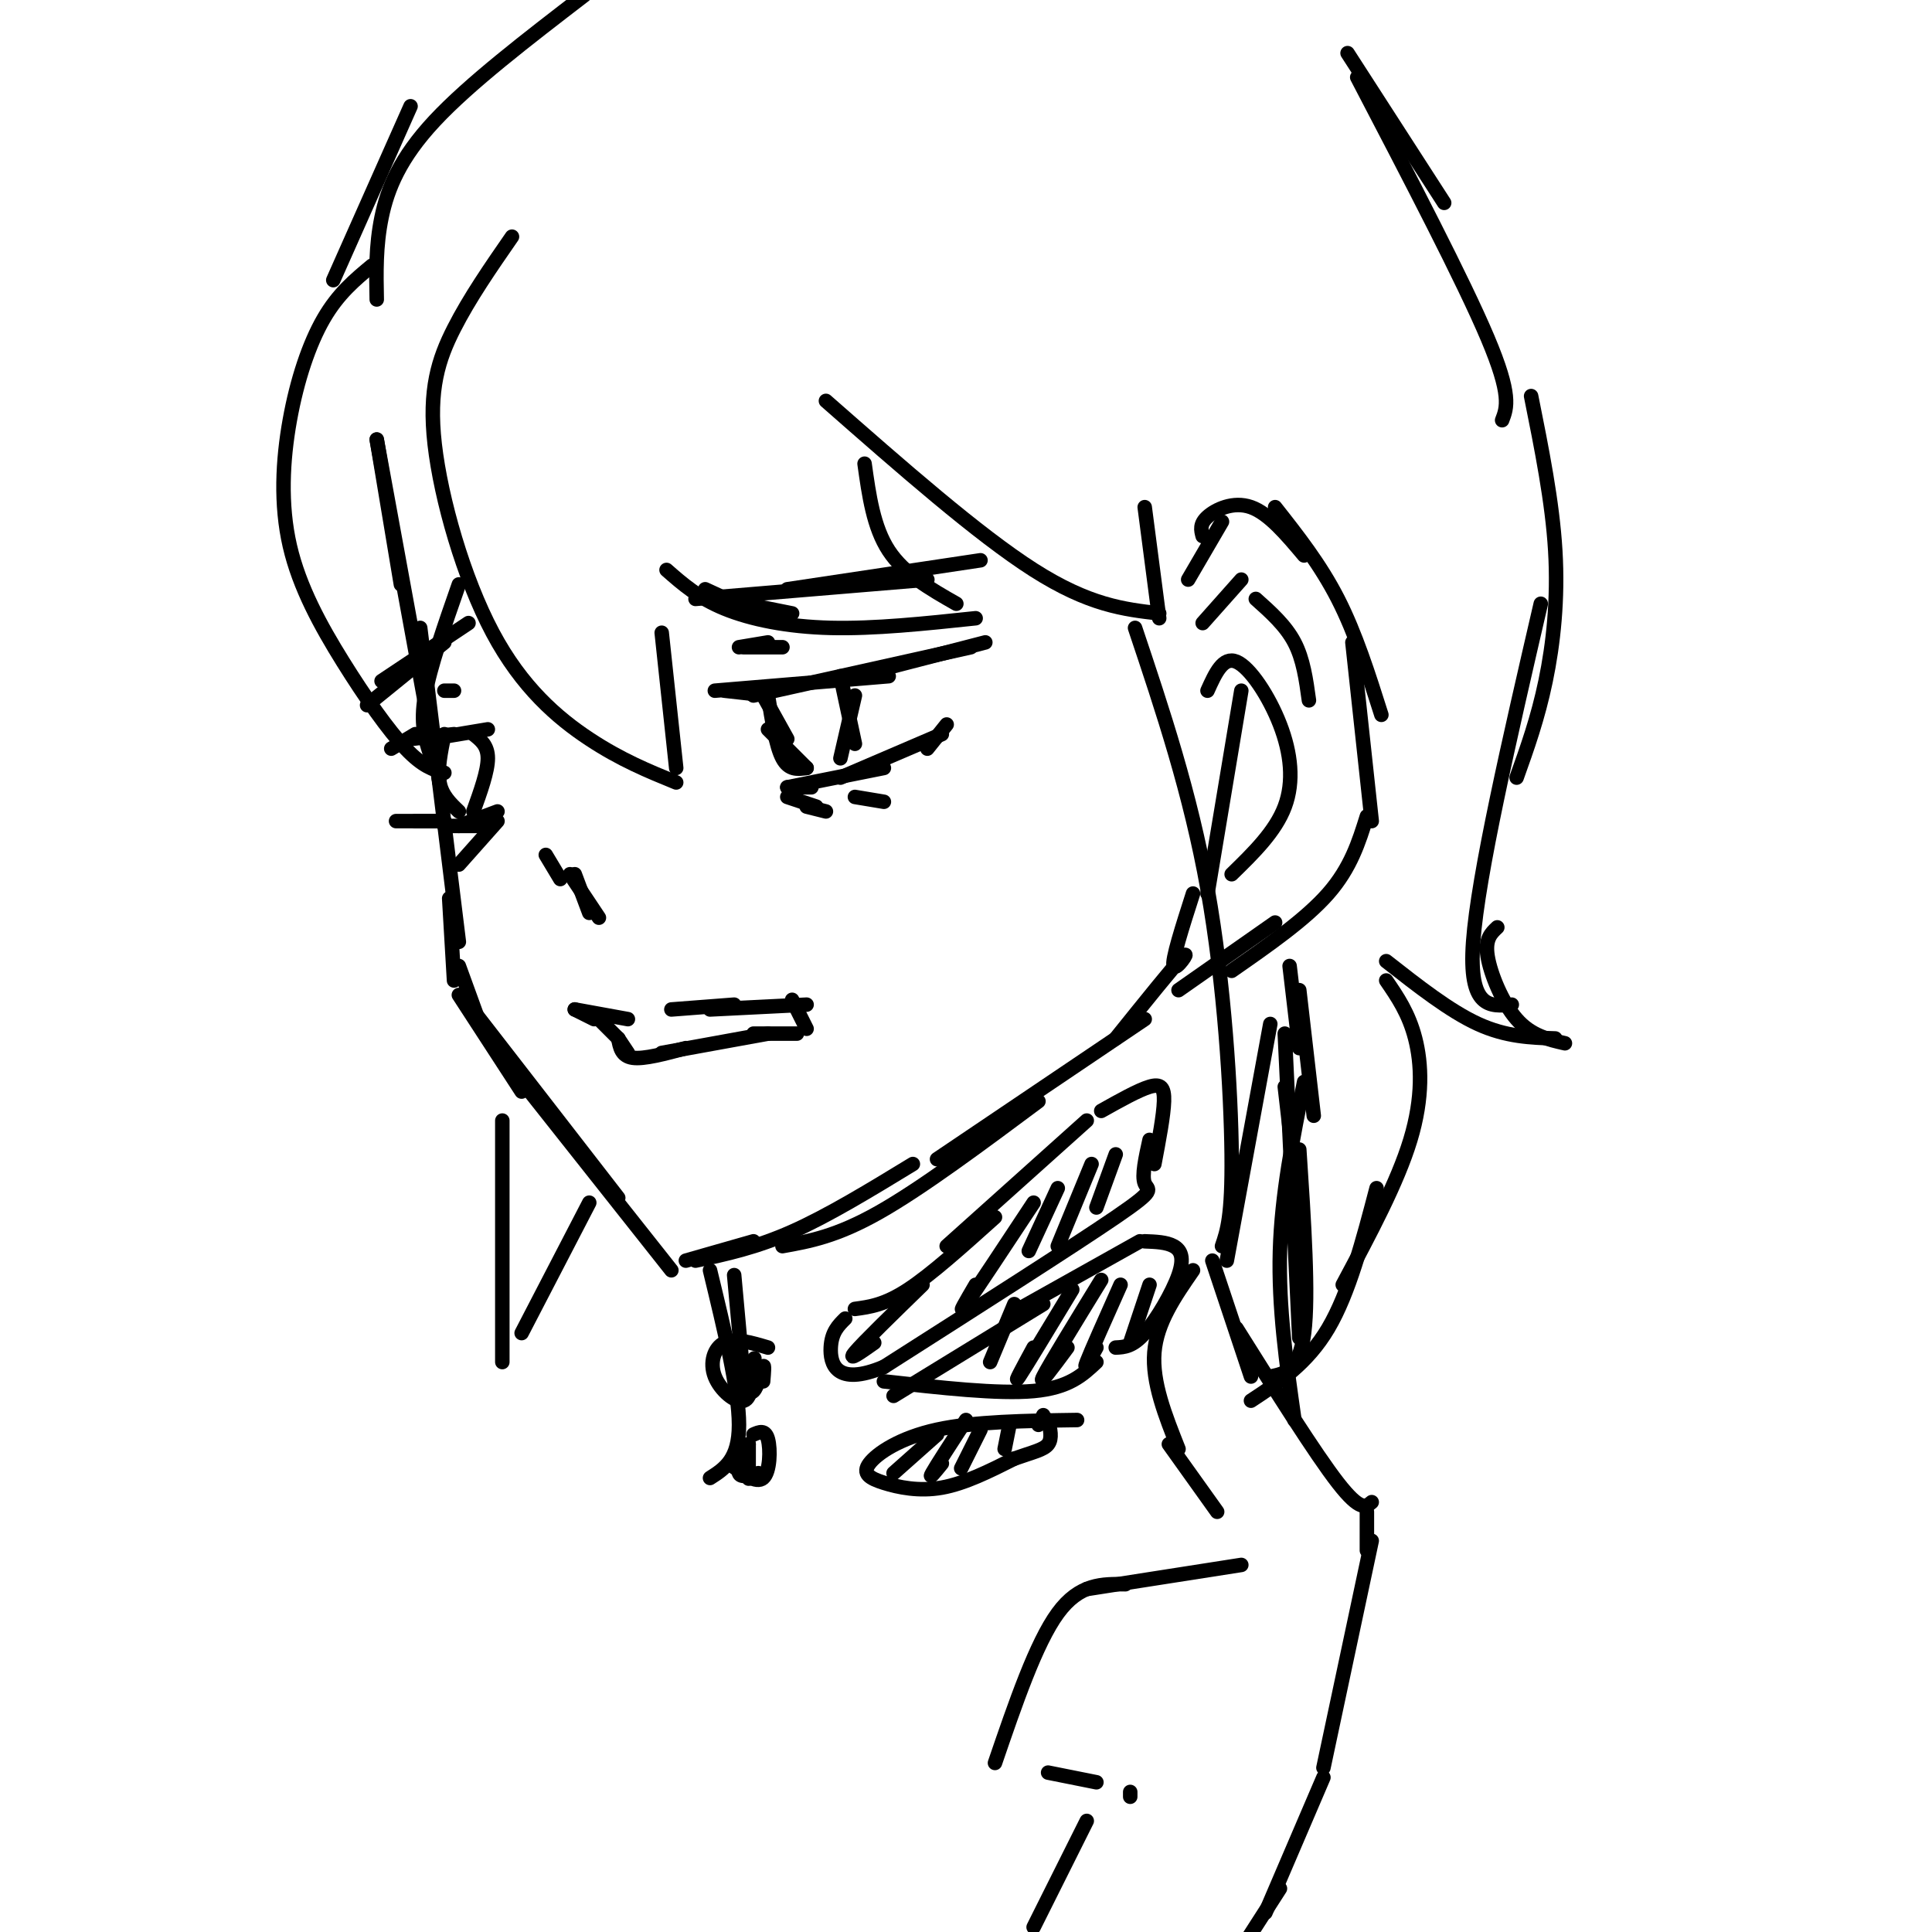 <svg viewBox='0 0 400 400' version='1.1' xmlns='http://www.w3.org/2000/svg' xmlns:xlink='http://www.w3.org/1999/xlink'><g fill='none' stroke='rgb(0,0,0)' stroke-width='3' stroke-linecap='round' stroke-linejoin='round'><path d='M78,91c0.000,0.000 5.000,30.000 5,30'/><path d='M78,91c0.000,0.000 13.000,71.000 13,71'/><path d='M87,130c0.000,0.000 8.000,65.000 8,65'/><path d='M93,186c0.000,0.000 1.000,17.000 1,17'/><path d='M95,200c0.000,0.000 4.000,11.000 4,11'/><path d='M95,206c0.000,0.000 13.000,20.000 13,20'/><path d='M97,208c0.000,0.000 31.000,40.000 31,40'/><path d='M101,215c0.000,0.000 38.000,48.000 38,48'/><path d='M142,261c0.000,0.000 14.000,-4.000 14,-4'/><path d='M144,261c6.250,-1.333 12.500,-2.667 20,-6c7.500,-3.333 16.250,-8.667 25,-14'/><path d='M162,258c5.583,-1.000 11.167,-2.000 20,-7c8.833,-5.000 20.917,-14.000 33,-23'/><path d='M194,240c0.000,0.000 43.000,-29.000 43,-29'/><path d='M231,215c6.222,-7.733 12.444,-15.467 14,-17c1.556,-1.533 -1.556,3.133 -2,2c-0.444,-1.133 1.778,-8.067 4,-15'/><path d='M246,120c0.000,0.000 7.000,-12.000 7,-12'/><path d='M249,111c-0.333,-1.244 -0.667,-2.489 1,-4c1.667,-1.511 5.333,-3.289 9,-2c3.667,1.289 7.333,5.644 11,10'/><path d='M264,105c4.667,5.917 9.333,11.833 13,19c3.667,7.167 6.333,15.583 9,24'/><path d='M280,133c0.000,0.000 4.000,37.000 4,37'/><path d='M283,169c-1.667,5.333 -3.333,10.667 -8,16c-4.667,5.333 -12.333,10.667 -20,16'/><path d='M264,191c0.000,0.000 -20.000,14.000 -20,14'/><path d='M249,129c0.000,0.000 8.000,-9.000 8,-9'/><path d='M260,124c3.083,2.750 6.167,5.500 8,9c1.833,3.500 2.417,7.750 3,12'/><path d='M257,143c0.000,0.000 -7.000,42.000 -7,42'/><path d='M250,143c1.613,-3.583 3.226,-7.167 6,-6c2.774,1.167 6.708,7.083 9,13c2.292,5.917 2.940,11.833 1,17c-1.940,5.167 -6.470,9.583 -11,14'/><path d='M152,264c0.000,0.000 2.000,22.000 2,22'/><path d='M147,263c3.000,12.417 6.000,24.833 6,32c0.000,7.167 -3.000,9.083 -6,11'/><path d='M266,214c0.000,0.000 3.000,63.000 3,63'/><path d='M270,224c-2.333,11.667 -4.667,23.333 -5,35c-0.333,11.667 1.333,23.333 3,35'/><path d='M177,271c3.083,-0.417 6.167,-0.833 11,-4c4.833,-3.167 11.417,-9.083 18,-15'/><path d='M196,258c0.000,0.000 29.000,-26.000 29,-26'/><path d='M228,230c3.844,-2.156 7.689,-4.311 10,-5c2.311,-0.689 3.089,0.089 3,3c-0.089,2.911 -1.044,7.956 -2,13'/><path d='M238,236c-0.822,3.711 -1.644,7.422 -1,9c0.644,1.578 2.756,1.022 -6,7c-8.756,5.978 -28.378,18.489 -48,31'/><path d='M183,283c-10.044,4.200 -11.156,-0.800 -11,-4c0.156,-3.200 1.578,-4.600 3,-6'/><path d='M185,289c0.000,0.000 31.000,-19.000 31,-19'/><path d='M211,271c0.000,0.000 25.000,-14.000 25,-14'/><path d='M237,257c2.250,0.083 4.500,0.167 6,1c1.500,0.833 2.250,2.417 1,6c-1.250,3.583 -4.500,9.167 -7,12c-2.500,2.833 -4.250,2.917 -6,3'/><path d='M227,282c-2.833,2.667 -5.667,5.333 -13,6c-7.333,0.667 -19.167,-0.667 -31,-2'/><path d='M223,294c-10.652,0.156 -21.305,0.313 -29,2c-7.695,1.687 -12.434,4.906 -14,7c-1.566,2.094 0.040,3.064 3,4c2.960,0.936 7.274,1.839 12,1c4.726,-0.839 9.863,-3.419 15,-6'/><path d='M210,302c3.889,-1.378 6.111,-1.822 7,-3c0.889,-1.178 0.444,-3.089 0,-5'/><path d='M194,297c0.000,0.000 -9.000,8.000 -9,8'/><path d='M200,294c-3.083,4.750 -6.167,9.500 -7,11c-0.833,1.500 0.583,-0.250 2,-2'/><path d='M203,296c0.000,0.000 -4.000,8.000 -4,8'/><path d='M209,295c0.000,0.000 -1.000,5.000 -1,5'/><path d='M216,293c0.000,0.000 -1.000,2.000 -1,2'/><path d='M210,270c0.000,0.000 -5.000,12.000 -5,12'/><path d='M222,267c-4.833,8.000 -9.667,16.000 -11,18c-1.333,2.000 0.833,-2.000 3,-6'/><path d='M228,265c-5.417,8.833 -10.833,17.667 -12,20c-1.167,2.333 1.917,-1.833 5,-6'/><path d='M232,266c-3.083,6.917 -6.167,13.833 -7,16c-0.833,2.167 0.583,-0.417 2,-3'/><path d='M238,266c0.000,0.000 -4.000,12.000 -4,12'/><path d='M191,266c-6.167,6.000 -12.333,12.000 -14,14c-1.667,2.000 1.167,0.000 4,-2'/><path d='M214,249c-6.000,9.083 -12.000,18.167 -14,21c-2.000,2.833 0.000,-0.583 2,-4'/><path d='M219,246c0.000,0.000 -6.000,13.000 -6,13'/><path d='M226,241c0.000,0.000 -7.000,17.000 -7,17'/><path d='M231,239c0.000,0.000 -4.000,11.000 -4,11'/><path d='M159,279c-3.411,-1.018 -6.821,-2.036 -9,-1c-2.179,1.036 -3.125,4.125 -2,7c1.125,2.875 4.321,5.536 6,5c1.679,-0.536 1.839,-4.268 2,-8'/><path d='M156,282c0.333,-1.333 0.167,-0.667 0,0'/><path d='M156,282c-1.012,1.298 -2.024,2.595 -2,4c0.024,1.405 1.083,2.917 2,2c0.917,-0.917 1.690,-4.262 2,-5c0.310,-0.738 0.155,1.131 0,3'/><path d='M156,297c1.222,-0.533 2.444,-1.067 3,1c0.556,2.067 0.444,6.733 -1,8c-1.444,1.267 -4.222,-0.867 -7,-3'/><path d='M155,299c0.000,3.167 0.000,6.333 0,7c0.000,0.667 0.000,-1.167 0,-3'/><path d='M155,299c-1.167,2.500 -2.333,5.000 -2,6c0.333,1.000 2.167,0.500 4,0'/><path d='M119,209c0.000,0.000 4.000,2.000 4,2'/><path d='M119,209c0.000,0.000 11.000,2.000 11,2'/><path d='M139,209c0.000,0.000 13.000,-1.000 13,-1'/><path d='M147,209c0.000,0.000 20.000,-1.000 20,-1'/><path d='M164,207c0.000,0.000 3.000,6.000 3,6'/><path d='M123,210c0.000,0.000 5.000,5.000 5,5'/><path d='M128,215c0.000,0.000 2.000,3.000 2,3'/><path d='M128,215c0.333,1.833 0.667,3.667 3,4c2.333,0.333 6.667,-0.833 11,-2'/><path d='M137,218c0.000,0.000 22.000,-4.000 22,-4'/><path d='M156,214c0.000,0.000 9.000,0.000 9,0'/><path d='M119,181c0.000,0.000 3.000,8.000 3,8'/><path d='M118,181c0.000,0.000 6.000,9.000 6,9'/><path d='M113,177c0.000,0.000 3.000,5.000 3,5'/><path d='M150,143c0.000,0.000 9.000,1.000 9,1'/><path d='M148,143c0.000,0.000 36.000,-3.000 36,-3'/><path d='M156,144c0.000,0.000 45.000,-10.000 45,-10'/><path d='M177,140c0.000,0.000 27.000,-7.000 27,-7'/><path d='M163,163c0.000,0.000 5.000,0.000 5,0'/><path d='M163,163c0.000,0.000 20.000,-4.000 20,-4'/><path d='M174,161c0.000,0.000 21.000,-9.000 21,-9'/><path d='M192,155c0.000,0.000 4.000,-5.000 4,-5'/><path d='M163,165c0.000,0.000 6.000,2.000 6,2'/><path d='M167,167c0.000,0.000 4.000,1.000 4,1'/><path d='M158,144c0.000,0.000 5.000,9.000 5,9'/><path d='M159,144c0.833,5.250 1.667,10.500 3,13c1.333,2.500 3.167,2.250 5,2'/><path d='M159,151c0.000,0.000 8.000,8.000 8,8'/><path d='M174,140c0.000,0.000 3.000,14.000 3,14'/><path d='M177,144c0.000,0.000 -3.000,13.000 -3,13'/><path d='M153,134c0.000,0.000 6.000,-1.000 6,-1'/><path d='M154,134c0.000,0.000 8.000,0.000 8,0'/><path d='M146,122c0.000,0.000 13.000,6.000 13,6'/><path d='M144,124c0.000,0.000 48.000,-4.000 48,-4'/><path d='M163,122c0.000,0.000 40.000,-6.000 40,-6'/><path d='M149,124c0.000,0.000 15.000,3.000 15,3'/><path d='M101,151c0.000,0.000 -12.000,2.000 -12,2'/><path d='M94,152c0.000,0.000 -9.000,1.000 -9,1'/><path d='M92,171c0.000,0.000 9.000,0.000 9,0'/><path d='M95,171c0.000,0.000 8.000,-3.000 8,-3'/><path d='M92,152c-0.750,3.667 -1.500,7.333 -1,10c0.500,2.667 2.250,4.333 4,6'/><path d='M98,152c1.500,1.167 3.000,2.333 3,5c0.000,2.667 -1.500,6.833 -3,11'/><path d='M103,170c0.000,0.000 -8.000,9.000 -8,9'/><path d='M97,129c0.000,0.000 -18.000,12.000 -18,12'/><path d='M92,133c0.000,0.000 -16.000,13.000 -16,13'/><path d='M94,143c0.000,0.000 -2.000,0.000 -2,0'/><path d='M86,152c0.000,0.000 -5.000,3.000 -5,3'/><path d='M82,170c0.000,0.000 10.000,0.000 10,0'/><path d='M86,170c0.000,0.000 6.000,0.000 6,0'/><path d='M177,165c0.000,0.000 6.000,1.000 6,1'/><path d='M267,200c0.000,0.000 2.000,17.000 2,17'/><path d='M269,205c0.000,0.000 3.000,26.000 3,26'/><path d='M106,49c-4.386,6.333 -8.772,12.667 -12,19c-3.228,6.333 -5.298,12.667 -4,24c1.298,11.333 5.965,27.667 12,39c6.035,11.333 13.439,17.667 20,22c6.561,4.333 12.281,6.667 18,9'/><path d='M140,159c0.000,0.000 -3.000,-28.000 -3,-28'/><path d='M138,118c3.289,2.889 6.578,5.778 12,8c5.422,2.222 12.978,3.778 22,4c9.022,0.222 19.511,-0.889 30,-2'/><path d='M198,125c-5.417,-3.083 -10.833,-6.167 -14,-11c-3.167,-4.833 -4.083,-11.417 -5,-18'/><path d='M171,83c15.750,13.833 31.500,27.667 43,35c11.500,7.333 18.750,8.167 26,9'/><path d='M240,128c0.000,0.000 -3.000,-23.000 -3,-23'/><path d='M235,130c5.733,17.111 11.467,34.222 15,54c3.533,19.778 4.867,42.222 5,55c0.133,12.778 -0.933,15.889 -2,19'/><path d='M254,261c0.000,0.000 9.000,-49.000 9,-49'/><path d='M77,55c-3.499,2.901 -6.997,5.803 -10,11c-3.003,5.197 -5.509,12.691 -7,21c-1.491,8.309 -1.967,17.433 0,26c1.967,8.567 6.376,16.576 11,24c4.624,7.424 9.464,14.264 13,18c3.536,3.736 5.768,4.368 8,5'/><path d='M89,156c-1.000,-3.083 -2.000,-6.167 -1,-12c1.000,-5.833 4.000,-14.417 7,-23'/><path d='M104,232c0.000,0.000 0.000,50.000 0,50'/><path d='M108,276c0.000,0.000 14.000,-27.000 14,-27'/><path d='M69,58c0.000,0.000 16.000,-36.000 16,-36'/><path d='M78,62c-0.111,-5.533 -0.222,-11.067 1,-17c1.222,-5.933 3.778,-12.267 11,-20c7.222,-7.733 19.111,-16.867 31,-26'/><path d='M279,11c0.000,0.000 20.000,31.000 20,31'/><path d='M281,16c11.000,21.083 22.000,42.167 27,54c5.000,11.833 4.000,14.417 3,17'/><path d='M317,82c2.200,10.956 4.400,21.911 5,32c0.600,10.089 -0.400,19.311 -2,27c-1.600,7.689 -3.800,13.844 -6,20'/><path d='M319,125c-6.500,28.083 -13.000,56.167 -14,70c-1.000,13.833 3.500,13.417 8,13'/><path d='M310,192c-1.289,1.200 -2.578,2.400 -2,6c0.578,3.600 3.022,9.600 6,13c2.978,3.400 6.489,4.200 10,5'/><path d='M322,215c-5.083,-0.167 -10.167,-0.333 -16,-3c-5.833,-2.667 -12.417,-7.833 -19,-13'/><path d='M287,203c2.333,3.400 4.667,6.800 6,12c1.333,5.200 1.667,12.200 -1,21c-2.667,8.800 -8.333,19.400 -14,30'/><path d='M285,246c-2.833,10.833 -5.667,21.667 -10,29c-4.333,7.333 -10.167,11.167 -16,15'/><path d='M263,285c3.000,-0.583 6.000,-1.167 7,-9c1.000,-7.833 0.000,-22.917 -1,-38'/><path d='M269,251c0.000,0.000 -3.000,-26.000 -3,-26'/><path d='M274,366c0.000,0.000 10.000,-47.000 10,-47'/><path d='M283,321c0.000,0.000 0.000,-8.000 0,-8'/><path d='M284,311c-1.167,1.000 -2.333,2.000 -7,-4c-4.667,-6.000 -12.833,-19.000 -21,-32'/><path d='M259,285c0.000,0.000 -8.000,-24.000 -8,-24'/><path d='M247,263c-3.750,5.417 -7.500,10.833 -8,17c-0.500,6.167 2.250,13.083 5,20'/><path d='M242,299c0.000,0.000 10.000,14.000 10,14'/><path d='M257,324c0.000,0.000 -32.000,5.000 -32,5'/><path d='M233,328c-4.750,-0.083 -9.500,-0.167 -14,6c-4.500,6.167 -8.750,18.583 -13,31'/><path d='M217,367c0.000,0.000 10.000,2.000 10,2'/><path d='M234,371c0.000,0.000 0.000,1.000 0,1'/><path d='M225,377c0.000,0.000 -11.000,22.000 -11,22'/><path d='M274,368c0.000,0.000 -12.000,28.000 -12,28'/><path d='M265,391c0.000,0.000 -9.000,14.000 -9,14'/></g>
</svg>